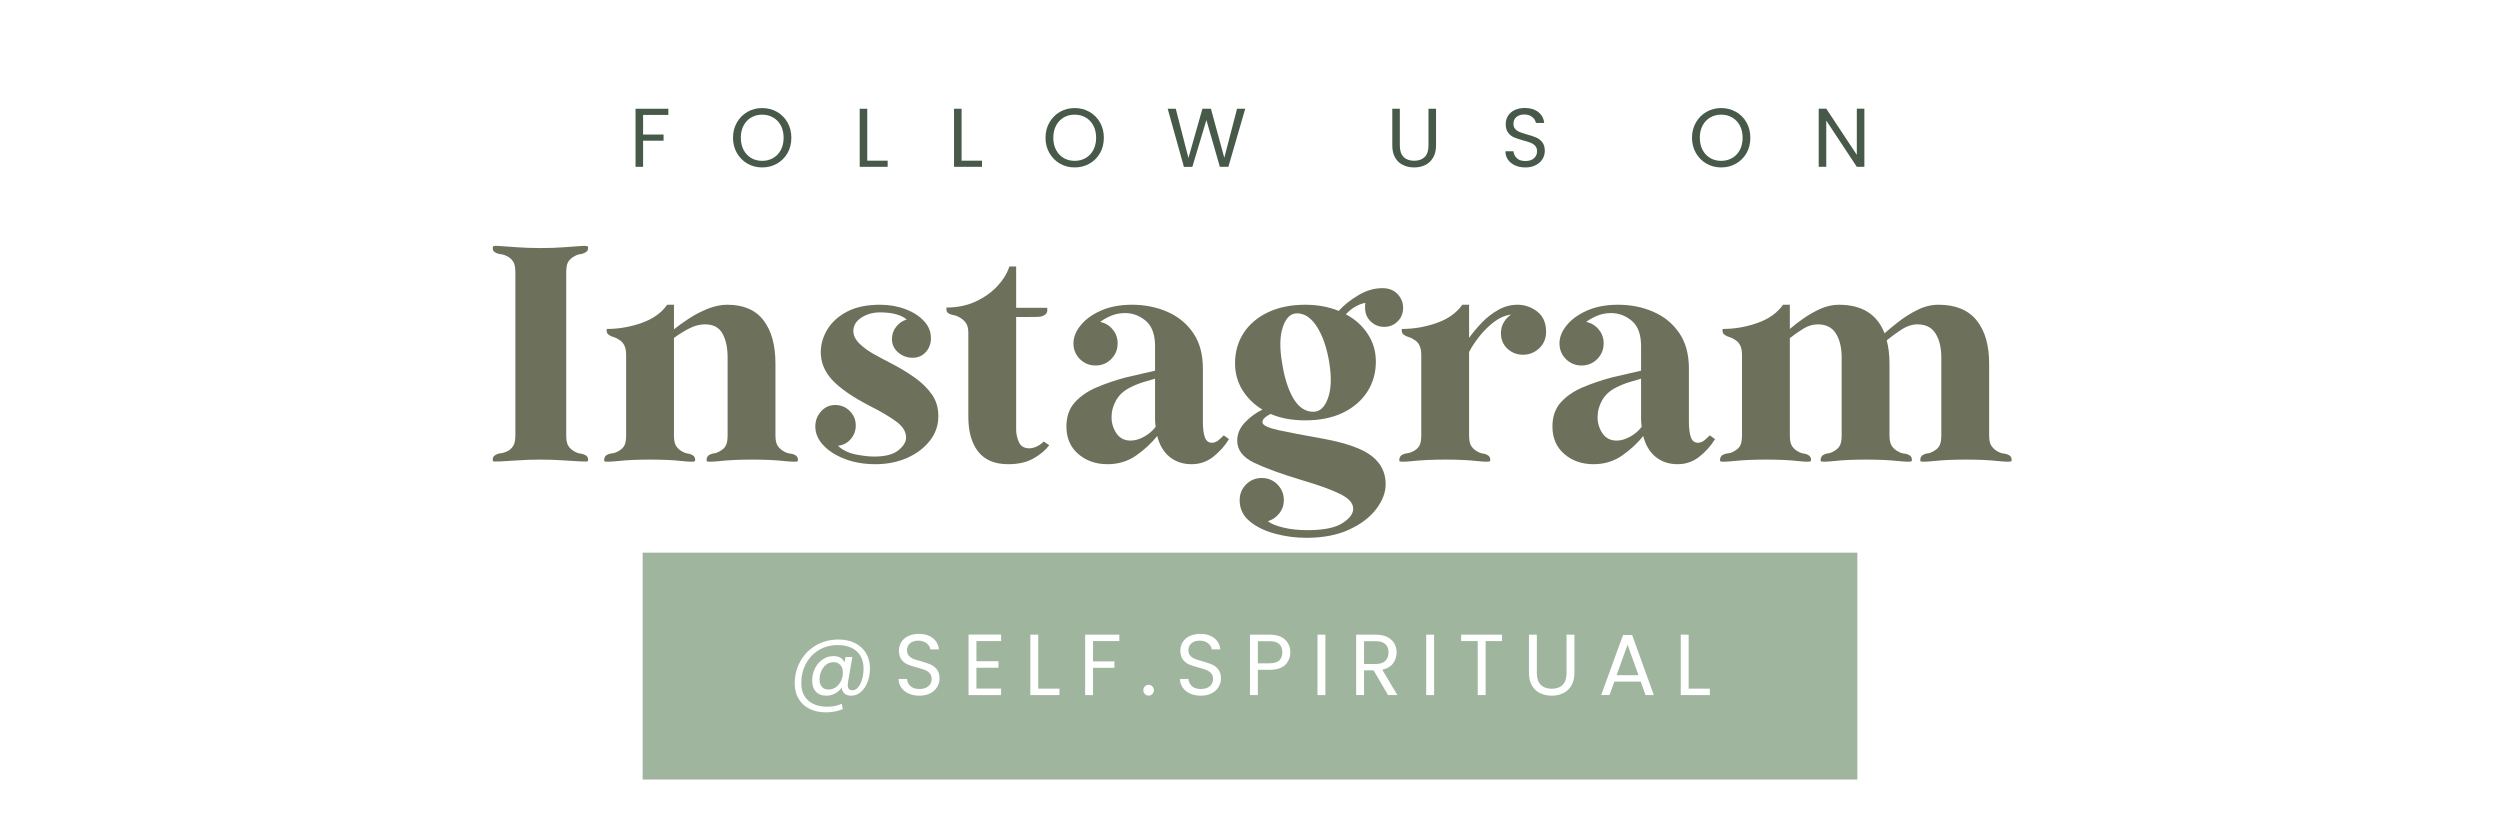 <svg version="1.0" preserveAspectRatio="xMidYMid meet" height="200" viewBox="0 0 450 150" zoomAndPan="magnify" width="600" xmlns:xlink="http://www.w3.org/1999/xlink" xmlns="http://www.w3.org/2000/svg"><defs><g></g><clipPath id="c6c0cfd78e"><path clip-rule="nonzero" d="M 115.676 99.48 L 334.324 99.48 L 334.324 140.316 L 115.676 140.316 Z M 115.676 99.48"></path></clipPath></defs><rect fill-opacity="1" height="180" y="-15" fill="#ffffff" width="540" x="-45"></rect><rect fill-opacity="1" height="180" y="-15" fill="#ffffff" width="540" x="-45"></rect><g clip-path="url(#c6c0cfd78e)"><path fill-rule="nonzero" fill-opacity="1" d="M 115.676 99.48 L 334.371 99.48 L 334.371 140.316 L 115.676 140.316 Z M 115.676 99.48" fill="#9fb59e"></path></g><g fill-opacity="1" fill="#ffffff"><g transform="translate(141.923, 125.114)"><g><path d="M 9 -10 C 10.156 -10 11.16 -9.781 12.016 -9.344 C 12.867 -8.906 13.523 -8.297 13.984 -7.516 C 14.441 -6.734 14.672 -5.828 14.672 -4.797 C 14.672 -3.973 14.535 -3.18 14.266 -2.422 C 13.992 -1.672 13.598 -1.062 13.078 -0.594 C 12.566 -0.125 11.969 0.109 11.281 0.109 C 10.758 0.109 10.359 -0.02 10.078 -0.281 C 9.797 -0.539 9.633 -0.895 9.594 -1.344 C 9.27 -0.895 8.863 -0.539 8.375 -0.281 C 7.883 -0.02 7.363 0.109 6.812 0.109 C 6.02 0.109 5.395 -0.129 4.938 -0.609 C 4.488 -1.098 4.266 -1.754 4.266 -2.578 C 4.266 -3.359 4.426 -4.086 4.75 -4.766 C 5.082 -5.441 5.539 -5.984 6.125 -6.391 C 6.707 -6.805 7.363 -7.016 8.094 -7.016 C 9.082 -7.016 9.75 -6.641 10.094 -5.891 L 10.266 -6.859 L 11.5 -6.859 L 10.719 -2.344 C 10.688 -2.145 10.672 -1.961 10.672 -1.797 C 10.672 -1.172 10.945 -0.859 11.5 -0.859 C 11.914 -0.859 12.273 -1.055 12.578 -1.453 C 12.891 -1.848 13.125 -2.344 13.281 -2.938 C 13.438 -3.539 13.516 -4.133 13.516 -4.719 C 13.516 -6.082 13.102 -7.133 12.281 -7.875 C 11.469 -8.625 10.316 -9 8.828 -9 C 7.598 -9 6.484 -8.703 5.484 -8.109 C 4.492 -7.516 3.719 -6.695 3.156 -5.656 C 2.594 -4.613 2.312 -3.461 2.312 -2.203 C 2.301 -0.828 2.711 0.227 3.547 0.969 C 4.379 1.719 5.535 2.094 7.016 2.094 C 7.984 2.094 8.844 1.914 9.594 1.562 L 9.781 2.531 C 8.852 2.914 7.836 3.109 6.734 3.109 C 5.617 3.109 4.633 2.895 3.781 2.469 C 2.938 2.051 2.281 1.445 1.812 0.656 C 1.352 -0.125 1.125 -1.035 1.125 -2.078 C 1.125 -3.547 1.461 -4.883 2.141 -6.094 C 2.816 -7.301 3.754 -8.254 4.953 -8.953 C 6.16 -9.648 7.508 -10 9 -10 Z M 7.234 -1 C 7.691 -1 8.117 -1.133 8.516 -1.406 C 8.91 -1.688 9.223 -2.062 9.453 -2.531 C 9.68 -3.008 9.797 -3.531 9.797 -4.094 C 9.797 -4.633 9.645 -5.07 9.344 -5.406 C 9.051 -5.75 8.633 -5.922 8.094 -5.922 C 7.602 -5.922 7.164 -5.77 6.781 -5.469 C 6.406 -5.176 6.113 -4.785 5.906 -4.297 C 5.695 -3.816 5.594 -3.316 5.594 -2.797 C 5.594 -2.242 5.734 -1.805 6.016 -1.484 C 6.297 -1.16 6.703 -1 7.234 -1 Z M 7.234 -1"></path></g></g></g><g fill-opacity="1" fill="#ffffff"><g transform="translate(160.852, 125.114)"><g><path d="M 4.656 0.109 C 3.938 0.109 3.289 -0.016 2.719 -0.266 C 2.156 -0.523 1.711 -0.879 1.391 -1.328 C 1.066 -1.785 0.898 -2.312 0.891 -2.906 L 2.406 -2.906 C 2.457 -2.395 2.664 -1.961 3.031 -1.609 C 3.406 -1.266 3.945 -1.094 4.656 -1.094 C 5.332 -1.094 5.863 -1.258 6.25 -1.594 C 6.645 -1.938 6.844 -2.375 6.844 -2.906 C 6.844 -3.32 6.727 -3.66 6.5 -3.922 C 6.27 -4.18 5.984 -4.379 5.641 -4.516 C 5.297 -4.648 4.832 -4.797 4.25 -4.953 C 3.531 -5.141 2.953 -5.328 2.516 -5.516 C 2.086 -5.703 1.719 -5.992 1.406 -6.391 C 1.102 -6.797 0.953 -7.332 0.953 -8 C 0.953 -8.594 1.102 -9.117 1.406 -9.578 C 1.707 -10.035 2.129 -10.391 2.672 -10.641 C 3.223 -10.891 3.852 -11.016 4.562 -11.016 C 5.582 -11.016 6.414 -10.758 7.062 -10.25 C 7.707 -9.738 8.07 -9.062 8.156 -8.219 L 6.609 -8.219 C 6.555 -8.633 6.336 -9 5.953 -9.312 C 5.566 -9.633 5.055 -9.797 4.422 -9.797 C 3.828 -9.797 3.344 -9.641 2.969 -9.328 C 2.594 -9.023 2.406 -8.598 2.406 -8.047 C 2.406 -7.66 2.516 -7.344 2.734 -7.094 C 2.961 -6.844 3.238 -6.648 3.562 -6.516 C 3.895 -6.391 4.359 -6.242 4.953 -6.078 C 5.672 -5.879 6.25 -5.68 6.688 -5.484 C 7.125 -5.297 7.492 -5 7.797 -4.594 C 8.109 -4.195 8.266 -3.656 8.266 -2.969 C 8.266 -2.438 8.125 -1.938 7.844 -1.469 C 7.57 -1 7.16 -0.617 6.609 -0.328 C 6.055 -0.035 5.406 0.109 4.656 0.109 Z M 4.656 0.109"></path></g></g></g><g fill-opacity="1" fill="#ffffff"><g transform="translate(173.134, 125.114)"><g><path d="M 2.625 -9.719 L 2.625 -6.094 L 6.594 -6.094 L 6.594 -4.922 L 2.625 -4.922 L 2.625 -1.172 L 7.062 -1.172 L 7.062 0 L 1.203 0 L 1.203 -10.891 L 7.062 -10.891 L 7.062 -9.719 Z M 2.625 -9.719"></path></g></g></g><g fill-opacity="1" fill="#ffffff"><g transform="translate(184.26, 125.114)"><g><path d="M 2.625 -1.156 L 6.438 -1.156 L 6.438 0 L 1.203 0 L 1.203 -10.875 L 2.625 -10.875 Z M 2.625 -1.156"></path></g></g></g><g fill-opacity="1" fill="#ffffff"><g transform="translate(194.123, 125.114)"><g><path d="M 7.359 -10.875 L 7.359 -9.719 L 2.625 -9.719 L 2.625 -6.062 L 6.469 -6.062 L 6.469 -4.906 L 2.625 -4.906 L 2.625 0 L 1.203 0 L 1.203 -10.875 Z M 7.359 -10.875"></path></g></g></g><g fill-opacity="1" fill="#ffffff"><g transform="translate(205.109, 125.114)"><g><path d="M 1.656 0.094 C 1.383 0.094 1.156 0 0.969 -0.188 C 0.781 -0.375 0.688 -0.602 0.688 -0.875 C 0.688 -1.145 0.781 -1.375 0.969 -1.562 C 1.156 -1.75 1.383 -1.844 1.656 -1.844 C 1.914 -1.844 2.133 -1.75 2.312 -1.562 C 2.5 -1.375 2.594 -1.145 2.594 -0.875 C 2.594 -0.602 2.5 -0.375 2.312 -0.188 C 2.133 0 1.914 0.094 1.656 0.094 Z M 1.656 0.094"></path></g></g></g><g fill-opacity="1" fill="#ffffff"><g transform="translate(211.508, 125.114)"><g><path d="M 4.656 0.109 C 3.938 0.109 3.289 -0.016 2.719 -0.266 C 2.156 -0.523 1.711 -0.879 1.391 -1.328 C 1.066 -1.785 0.898 -2.312 0.891 -2.906 L 2.406 -2.906 C 2.457 -2.395 2.664 -1.961 3.031 -1.609 C 3.406 -1.266 3.945 -1.094 4.656 -1.094 C 5.332 -1.094 5.863 -1.258 6.25 -1.594 C 6.645 -1.938 6.844 -2.375 6.844 -2.906 C 6.844 -3.32 6.727 -3.66 6.5 -3.922 C 6.27 -4.18 5.984 -4.379 5.641 -4.516 C 5.297 -4.648 4.832 -4.797 4.25 -4.953 C 3.531 -5.141 2.953 -5.328 2.516 -5.516 C 2.086 -5.703 1.719 -5.992 1.406 -6.391 C 1.102 -6.797 0.953 -7.332 0.953 -8 C 0.953 -8.594 1.102 -9.117 1.406 -9.578 C 1.707 -10.035 2.129 -10.391 2.672 -10.641 C 3.223 -10.891 3.852 -11.016 4.562 -11.016 C 5.582 -11.016 6.414 -10.758 7.062 -10.25 C 7.707 -9.738 8.07 -9.062 8.156 -8.219 L 6.609 -8.219 C 6.555 -8.633 6.336 -9 5.953 -9.312 C 5.566 -9.633 5.055 -9.797 4.422 -9.797 C 3.828 -9.797 3.344 -9.641 2.969 -9.328 C 2.594 -9.023 2.406 -8.598 2.406 -8.047 C 2.406 -7.66 2.516 -7.344 2.734 -7.094 C 2.961 -6.844 3.238 -6.648 3.562 -6.516 C 3.895 -6.391 4.359 -6.242 4.953 -6.078 C 5.672 -5.879 6.25 -5.68 6.688 -5.484 C 7.125 -5.297 7.492 -5 7.797 -4.594 C 8.109 -4.195 8.266 -3.656 8.266 -2.969 C 8.266 -2.438 8.125 -1.938 7.844 -1.469 C 7.57 -1 7.16 -0.617 6.609 -0.328 C 6.055 -0.035 5.406 0.109 4.656 0.109 Z M 4.656 0.109"></path></g></g></g><g fill-opacity="1" fill="#ffffff"><g transform="translate(223.789, 125.114)"><g><path d="M 8.469 -7.703 C 8.469 -6.797 8.16 -6.039 7.547 -5.438 C 6.93 -4.844 5.988 -4.547 4.719 -4.547 L 2.625 -4.547 L 2.625 0 L 1.203 0 L 1.203 -10.875 L 4.719 -10.875 C 5.945 -10.875 6.879 -10.578 7.516 -9.984 C 8.148 -9.391 8.469 -8.629 8.469 -7.703 Z M 4.719 -5.719 C 5.508 -5.719 6.094 -5.891 6.469 -6.234 C 6.844 -6.578 7.031 -7.066 7.031 -7.703 C 7.031 -9.035 6.258 -9.703 4.719 -9.703 L 2.625 -9.703 L 2.625 -5.719 Z M 4.719 -5.719"></path></g></g></g><g fill-opacity="1" fill="#ffffff"><g transform="translate(235.946, 125.114)"><g><path d="M 2.625 -10.875 L 2.625 0 L 1.203 0 L 1.203 -10.875 Z M 2.625 -10.875"></path></g></g></g><g fill-opacity="1" fill="#ffffff"><g transform="translate(242.906, 125.114)"><g><path d="M 6.938 0 L 4.344 -4.453 L 2.625 -4.453 L 2.625 0 L 1.203 0 L 1.203 -10.875 L 4.719 -10.875 C 5.539 -10.875 6.234 -10.734 6.797 -10.453 C 7.367 -10.172 7.789 -9.789 8.062 -9.312 C 8.344 -8.832 8.484 -8.289 8.484 -7.688 C 8.484 -6.938 8.27 -6.273 7.844 -5.703 C 7.414 -5.129 6.77 -4.75 5.906 -4.562 L 8.625 0 Z M 2.625 -5.594 L 4.719 -5.594 C 5.488 -5.594 6.066 -5.781 6.453 -6.156 C 6.836 -6.539 7.031 -7.051 7.031 -7.688 C 7.031 -8.32 6.836 -8.816 6.453 -9.172 C 6.078 -9.523 5.5 -9.703 4.719 -9.703 L 2.625 -9.703 Z M 2.625 -5.594"></path></g></g></g><g fill-opacity="1" fill="#ffffff"><g transform="translate(255.515, 125.114)"><g><path d="M 2.625 -10.875 L 2.625 0 L 1.203 0 L 1.203 -10.875 Z M 2.625 -10.875"></path></g></g></g><g fill-opacity="1" fill="#ffffff"><g transform="translate(262.475, 125.114)"><g><path d="M 7.891 -10.875 L 7.891 -9.719 L 4.938 -9.719 L 4.938 0 L 3.516 0 L 3.516 -9.719 L 0.531 -9.719 L 0.531 -10.875 Z M 7.891 -10.875"></path></g></g></g><g fill-opacity="1" fill="#ffffff"><g transform="translate(274.039, 125.114)"><g><path d="M 2.594 -10.875 L 2.594 -4 C 2.594 -3.031 2.828 -2.312 3.297 -1.844 C 3.773 -1.375 4.438 -1.141 5.281 -1.141 C 6.113 -1.141 6.766 -1.375 7.234 -1.844 C 7.703 -2.312 7.938 -3.031 7.938 -4 L 7.938 -10.875 L 9.359 -10.875 L 9.359 -4.016 C 9.359 -3.109 9.176 -2.344 8.812 -1.719 C 8.445 -1.102 7.957 -0.645 7.344 -0.344 C 6.727 -0.039 6.035 0.109 5.266 0.109 C 4.492 0.109 3.797 -0.039 3.172 -0.344 C 2.555 -0.645 2.066 -1.102 1.703 -1.719 C 1.348 -2.344 1.172 -3.109 1.172 -4.016 L 1.172 -10.875 Z M 2.594 -10.875"></path></g></g></g><g fill-opacity="1" fill="#ffffff"><g transform="translate(287.693, 125.114)"><g><path d="M 7.641 -2.422 L 2.891 -2.422 L 2.016 0 L 0.516 0 L 4.453 -10.812 L 6.094 -10.812 L 10 0 L 8.5 0 Z M 7.234 -3.578 L 5.266 -9.062 L 3.297 -3.578 Z M 7.234 -3.578"></path></g></g></g><g fill-opacity="1" fill="#ffffff"><g transform="translate(301.332, 125.114)"><g><path d="M 2.625 -1.156 L 6.438 -1.156 L 6.438 0 L 1.203 0 L 1.203 -10.875 L 2.625 -10.875 Z M 2.625 -1.156"></path></g></g></g><g fill-opacity="1" fill="#475948"><g transform="translate(113.241, 30.029)"><g><path d="M 7.062 -10.453 L 7.062 -9.344 L 2.516 -9.344 L 2.516 -5.812 L 6.203 -5.812 L 6.203 -4.703 L 2.516 -4.703 L 2.516 0 L 1.156 0 L 1.156 -10.453 Z M 7.062 -10.453"></path></g></g></g><g fill-opacity="1" fill="#475948"><g transform="translate(131.301, 30.029)"><g><path d="M 5.891 0.109 C 4.922 0.109 4.035 -0.117 3.234 -0.578 C 2.441 -1.035 1.812 -1.672 1.344 -2.484 C 0.875 -3.297 0.641 -4.211 0.641 -5.234 C 0.641 -6.254 0.875 -7.172 1.344 -7.984 C 1.812 -8.797 2.441 -9.43 3.234 -9.891 C 4.035 -10.348 4.922 -10.578 5.891 -10.578 C 6.867 -10.578 7.758 -10.348 8.562 -9.891 C 9.363 -9.43 9.992 -8.797 10.453 -7.984 C 10.91 -7.18 11.141 -6.266 11.141 -5.234 C 11.141 -4.203 10.91 -3.281 10.453 -2.469 C 9.992 -1.664 9.363 -1.035 8.562 -0.578 C 7.758 -0.117 6.867 0.109 5.891 0.109 Z M 5.891 -1.078 C 6.617 -1.078 7.273 -1.242 7.859 -1.578 C 8.453 -1.922 8.914 -2.406 9.25 -3.031 C 9.582 -3.664 9.75 -4.398 9.75 -5.234 C 9.75 -6.078 9.582 -6.812 9.25 -7.438 C 8.914 -8.062 8.457 -8.539 7.875 -8.875 C 7.289 -9.219 6.629 -9.391 5.891 -9.391 C 5.148 -9.391 4.488 -9.219 3.906 -8.875 C 3.332 -8.539 2.879 -8.062 2.547 -7.438 C 2.211 -6.812 2.047 -6.078 2.047 -5.234 C 2.047 -4.398 2.211 -3.664 2.547 -3.031 C 2.879 -2.406 3.336 -1.922 3.922 -1.578 C 4.504 -1.242 5.16 -1.078 5.891 -1.078 Z M 5.891 -1.078"></path></g></g></g><g fill-opacity="1" fill="#475948"><g transform="translate(153.591, 30.029)"><g><path d="M 2.516 -1.109 L 6.188 -1.109 L 6.188 0 L 1.156 0 L 1.156 -10.453 L 2.516 -10.453 Z M 2.516 -1.109"></path></g></g></g><g fill-opacity="1" fill="#475948"><g transform="translate(170.571, 30.029)"><g><path d="M 2.516 -1.109 L 6.188 -1.109 L 6.188 0 L 1.156 0 L 1.156 -10.453 L 2.516 -10.453 Z M 2.516 -1.109"></path></g></g></g><g fill-opacity="1" fill="#475948"><g transform="translate(187.551, 30.029)"><g><path d="M 5.891 0.109 C 4.922 0.109 4.035 -0.117 3.234 -0.578 C 2.441 -1.035 1.812 -1.672 1.344 -2.484 C 0.875 -3.297 0.641 -4.211 0.641 -5.234 C 0.641 -6.254 0.875 -7.172 1.344 -7.984 C 1.812 -8.797 2.441 -9.43 3.234 -9.891 C 4.035 -10.348 4.922 -10.578 5.891 -10.578 C 6.867 -10.578 7.758 -10.348 8.562 -9.891 C 9.363 -9.43 9.992 -8.797 10.453 -7.984 C 10.91 -7.18 11.141 -6.266 11.141 -5.234 C 11.141 -4.203 10.91 -3.281 10.453 -2.469 C 9.992 -1.664 9.363 -1.035 8.562 -0.578 C 7.758 -0.117 6.867 0.109 5.891 0.109 Z M 5.891 -1.078 C 6.617 -1.078 7.273 -1.242 7.859 -1.578 C 8.453 -1.922 8.914 -2.406 9.25 -3.031 C 9.582 -3.664 9.75 -4.398 9.75 -5.234 C 9.75 -6.078 9.582 -6.812 9.25 -7.438 C 8.914 -8.062 8.457 -8.539 7.875 -8.875 C 7.289 -9.219 6.629 -9.391 5.891 -9.391 C 5.148 -9.391 4.488 -9.219 3.906 -8.875 C 3.332 -8.539 2.879 -8.062 2.547 -7.438 C 2.211 -6.812 2.047 -6.078 2.047 -5.234 C 2.047 -4.398 2.211 -3.664 2.547 -3.031 C 2.879 -2.406 3.336 -1.922 3.922 -1.578 C 4.504 -1.242 5.16 -1.078 5.891 -1.078 Z M 5.891 -1.078"></path></g></g></g><g fill-opacity="1" fill="#475948"><g transform="translate(209.841, 30.029)"><g><path d="M 14.297 -10.453 L 11.266 0 L 9.734 0 L 7.312 -8.422 L 4.781 0 L 3.266 0.016 L 0.344 -10.453 L 1.797 -10.453 L 4.078 -1.594 L 6.594 -10.453 L 8.125 -10.453 L 10.531 -1.625 L 12.828 -10.453 Z M 14.297 -10.453"></path></g></g></g><g fill-opacity="1" fill="#475948"><g transform="translate(234.981, 30.029)"><g></g></g></g><g fill-opacity="1" fill="#475948"><g transform="translate(249.486, 30.029)"><g><path d="M 2.484 -10.453 L 2.484 -3.844 C 2.484 -2.906 2.711 -2.211 3.172 -1.766 C 3.629 -1.316 4.258 -1.094 5.062 -1.094 C 5.863 -1.094 6.492 -1.316 6.953 -1.766 C 7.41 -2.211 7.641 -2.906 7.641 -3.844 L 7.641 -10.453 L 9 -10.453 L 9 -3.859 C 9 -2.984 8.82 -2.25 8.469 -1.656 C 8.125 -1.062 7.656 -0.617 7.062 -0.328 C 6.469 -0.035 5.801 0.109 5.062 0.109 C 4.312 0.109 3.641 -0.035 3.047 -0.328 C 2.453 -0.617 1.984 -1.062 1.641 -1.656 C 1.297 -2.25 1.125 -2.984 1.125 -3.859 L 1.125 -10.453 Z M 2.484 -10.453"></path></g></g></g><g fill-opacity="1" fill="#475948"><g transform="translate(270.111, 30.029)"><g><path d="M 4.469 0.109 C 3.781 0.109 3.16 -0.008 2.609 -0.25 C 2.066 -0.5 1.641 -0.844 1.328 -1.281 C 1.023 -1.719 0.867 -2.223 0.859 -2.797 L 2.312 -2.797 C 2.363 -2.305 2.566 -1.891 2.922 -1.547 C 3.273 -1.211 3.789 -1.047 4.469 -1.047 C 5.113 -1.047 5.625 -1.207 6 -1.531 C 6.375 -1.863 6.562 -2.285 6.562 -2.797 C 6.562 -3.191 6.453 -3.516 6.234 -3.766 C 6.016 -4.016 5.738 -4.203 5.406 -4.328 C 5.082 -4.461 4.641 -4.602 4.078 -4.75 C 3.391 -4.938 2.836 -5.117 2.422 -5.297 C 2.004 -5.473 1.648 -5.754 1.359 -6.141 C 1.066 -6.523 0.922 -7.039 0.922 -7.688 C 0.922 -8.258 1.062 -8.766 1.344 -9.203 C 1.633 -9.648 2.039 -9.992 2.562 -10.234 C 3.094 -10.473 3.695 -10.594 4.375 -10.594 C 5.352 -10.594 6.156 -10.348 6.781 -9.859 C 7.406 -9.367 7.758 -8.719 7.844 -7.906 L 6.344 -7.906 C 6.289 -8.301 6.078 -8.648 5.703 -8.953 C 5.336 -9.266 4.852 -9.422 4.25 -9.422 C 3.676 -9.422 3.207 -9.27 2.844 -8.969 C 2.488 -8.676 2.312 -8.266 2.312 -7.734 C 2.312 -7.359 2.414 -7.051 2.625 -6.812 C 2.844 -6.57 3.109 -6.391 3.422 -6.266 C 3.742 -6.141 4.188 -5.992 4.75 -5.828 C 5.445 -5.641 6.004 -5.453 6.422 -5.266 C 6.836 -5.086 7.195 -4.805 7.5 -4.422 C 7.801 -4.035 7.953 -3.508 7.953 -2.844 C 7.953 -2.332 7.816 -1.852 7.547 -1.406 C 7.273 -0.957 6.875 -0.594 6.344 -0.312 C 5.812 -0.031 5.188 0.109 4.469 0.109 Z M 4.469 0.109"></path></g></g></g><g fill-opacity="1" fill="#475948"><g transform="translate(289.416, 30.029)"><g></g></g></g><g fill-opacity="1" fill="#475948"><g transform="translate(303.921, 30.029)"><g><path d="M 5.891 0.109 C 4.922 0.109 4.035 -0.117 3.234 -0.578 C 2.441 -1.035 1.812 -1.672 1.344 -2.484 C 0.875 -3.297 0.641 -4.211 0.641 -5.234 C 0.641 -6.254 0.875 -7.172 1.344 -7.984 C 1.812 -8.797 2.441 -9.43 3.234 -9.891 C 4.035 -10.348 4.922 -10.578 5.891 -10.578 C 6.867 -10.578 7.758 -10.348 8.562 -9.891 C 9.363 -9.43 9.992 -8.797 10.453 -7.984 C 10.91 -7.18 11.141 -6.266 11.141 -5.234 C 11.141 -4.203 10.91 -3.281 10.453 -2.469 C 9.992 -1.664 9.363 -1.035 8.562 -0.578 C 7.758 -0.117 6.867 0.109 5.891 0.109 Z M 5.891 -1.078 C 6.617 -1.078 7.273 -1.242 7.859 -1.578 C 8.453 -1.922 8.914 -2.406 9.25 -3.031 C 9.582 -3.664 9.75 -4.398 9.75 -5.234 C 9.75 -6.078 9.582 -6.812 9.25 -7.438 C 8.914 -8.062 8.457 -8.539 7.875 -8.875 C 7.289 -9.219 6.629 -9.391 5.891 -9.391 C 5.148 -9.391 4.488 -9.219 3.906 -8.875 C 3.332 -8.539 2.879 -8.062 2.547 -7.438 C 2.211 -6.812 2.047 -6.078 2.047 -5.234 C 2.047 -4.398 2.211 -3.664 2.547 -3.031 C 2.879 -2.406 3.336 -1.922 3.922 -1.578 C 4.504 -1.242 5.16 -1.078 5.891 -1.078 Z M 5.891 -1.078"></path></g></g></g><g fill-opacity="1" fill="#475948"><g transform="translate(326.211, 30.029)"><g><path d="M 9.375 0 L 8.016 0 L 2.516 -8.328 L 2.516 0 L 1.156 0 L 1.156 -10.469 L 2.516 -10.469 L 8.016 -2.156 L 8.016 -10.469 L 9.375 -10.469 Z M 9.375 0"></path></g></g></g><g fill-opacity="1" fill="#6d705a"><g transform="translate(87.031, 83.009)"><g><path d="M 5.734 -33.953 C 5.734 -34.797 5.629 -35.398 5.422 -35.766 C 5.223 -36.141 4.941 -36.453 4.578 -36.703 C 4.023 -37.035 3.535 -37.219 3.109 -37.25 C 2.691 -37.289 2.316 -37.426 1.984 -37.656 C 1.797 -37.801 1.691 -37.984 1.672 -38.203 C 1.66 -38.422 1.672 -38.566 1.703 -38.641 C 1.773 -38.754 2.207 -38.781 3 -38.719 C 3.789 -38.664 4.828 -38.594 6.109 -38.5 C 7.398 -38.406 8.785 -38.359 10.266 -38.359 C 11.773 -38.359 13.156 -38.406 14.406 -38.5 C 15.656 -38.594 16.676 -38.664 17.469 -38.719 C 18.258 -38.781 18.691 -38.754 18.766 -38.641 C 18.836 -38.566 18.852 -38.422 18.812 -38.203 C 18.781 -37.984 18.672 -37.801 18.484 -37.656 C 18.117 -37.426 17.75 -37.289 17.375 -37.25 C 17.008 -37.219 16.57 -37.035 16.062 -36.703 C 15.688 -36.453 15.395 -36.141 15.188 -35.766 C 14.988 -35.398 14.891 -34.797 14.891 -33.953 L 14.891 -4.688 C 14.891 -3.883 14.988 -3.285 15.188 -2.891 C 15.395 -2.504 15.688 -2.188 16.062 -1.938 C 16.57 -1.602 17.008 -1.414 17.375 -1.375 C 17.75 -1.344 18.117 -1.219 18.484 -1 C 18.672 -0.844 18.781 -0.656 18.812 -0.438 C 18.852 -0.219 18.836 -0.07 18.766 0 C 18.691 0.07 18.258 0.086 17.469 0.047 C 16.676 0.016 15.656 -0.047 14.406 -0.141 C 13.156 -0.234 11.773 -0.281 10.266 -0.281 C 8.785 -0.281 7.398 -0.234 6.109 -0.141 C 4.828 -0.047 3.789 0.016 3 0.047 C 2.207 0.086 1.773 0.07 1.703 0 C 1.672 -0.07 1.66 -0.219 1.672 -0.438 C 1.691 -0.656 1.797 -0.844 1.984 -1 C 2.316 -1.25 2.691 -1.391 3.109 -1.422 C 3.535 -1.461 4.023 -1.633 4.578 -1.938 C 4.941 -2.188 5.223 -2.504 5.422 -2.891 C 5.629 -3.285 5.734 -3.883 5.734 -4.688 Z M 5.734 -33.953"></path></g></g></g><g fill-opacity="1" fill="#6d705a"><g transform="translate(107.564, 83.009)"><g><path d="M 32.016 -4.688 C 32.016 -3.883 32.125 -3.285 32.344 -2.891 C 32.57 -2.504 32.867 -2.188 33.234 -1.938 C 33.742 -1.602 34.203 -1.414 34.609 -1.375 C 35.016 -1.344 35.383 -1.219 35.719 -1 C 35.906 -0.844 36.016 -0.656 36.047 -0.438 C 36.086 -0.219 36.07 -0.07 36 0 C 35.883 0.145 35.051 0.133 33.5 -0.031 C 31.957 -0.195 30.066 -0.281 27.828 -0.281 C 25.578 -0.281 23.676 -0.195 22.125 -0.031 C 20.582 0.133 19.758 0.145 19.656 0 C 19.613 -0.07 19.609 -0.219 19.641 -0.438 C 19.68 -0.656 19.773 -0.844 19.922 -1 C 20.297 -1.25 20.645 -1.383 20.969 -1.406 C 21.301 -1.426 21.727 -1.602 22.25 -1.938 C 22.656 -2.188 22.945 -2.504 23.125 -2.891 C 23.312 -3.285 23.406 -3.883 23.406 -4.688 L 23.406 -18.656 C 23.406 -20.426 23.098 -21.863 22.484 -22.969 C 21.879 -24.07 20.828 -24.625 19.328 -24.625 C 18.398 -24.625 17.477 -24.391 16.562 -23.922 C 15.645 -23.461 14.707 -22.883 13.75 -22.188 L 13.75 -4.688 C 13.75 -3.883 13.848 -3.285 14.047 -2.891 C 14.254 -2.504 14.539 -2.188 14.906 -1.938 C 15.414 -1.602 15.848 -1.414 16.203 -1.375 C 16.555 -1.344 16.895 -1.219 17.219 -1 C 17.406 -0.844 17.516 -0.656 17.547 -0.438 C 17.586 -0.219 17.57 -0.07 17.5 0 C 17.383 0.145 16.582 0.133 15.094 -0.031 C 13.602 -0.195 11.738 -0.281 9.5 -0.281 C 7.25 -0.281 5.332 -0.195 3.75 -0.031 C 2.164 0.133 1.32 0.145 1.219 0 C 1.176 -0.07 1.172 -0.219 1.203 -0.438 C 1.242 -0.656 1.336 -0.844 1.484 -1 C 1.859 -1.25 2.238 -1.383 2.625 -1.406 C 3.008 -1.426 3.457 -1.602 3.969 -1.938 C 4.375 -2.188 4.672 -2.504 4.859 -2.891 C 5.047 -3.285 5.141 -3.883 5.141 -4.688 L 5.141 -19.047 C 5.141 -19.816 5.035 -20.406 4.828 -20.812 C 4.629 -21.219 4.363 -21.531 4.031 -21.75 C 3.625 -22.039 3.242 -22.234 2.891 -22.328 C 2.547 -22.422 2.227 -22.578 1.938 -22.797 C 1.789 -22.91 1.695 -23.066 1.656 -23.266 C 1.613 -23.473 1.613 -23.648 1.656 -23.797 C 3.789 -23.797 5.879 -24.156 7.922 -24.875 C 9.961 -25.594 11.5 -26.688 12.531 -28.156 L 13.75 -28.156 L 13.75 -23.734 C 14.52 -24.359 15.426 -25.008 16.469 -25.688 C 17.52 -26.375 18.645 -26.957 19.844 -27.438 C 21.039 -27.914 22.207 -28.156 23.344 -28.156 C 26.258 -28.156 28.43 -27.223 29.859 -25.359 C 31.297 -23.504 32.016 -20.898 32.016 -17.547 Z M 32.016 -4.688"></path></g></g></g><g fill-opacity="1" fill="#6d705a"><g transform="translate(144.49, 83.009)"><g><path d="M 23.078 -22.141 C 23.078 -21.141 22.766 -20.301 22.141 -19.625 C 21.516 -18.945 20.723 -18.609 19.766 -18.609 C 18.805 -18.609 17.945 -18.926 17.188 -19.562 C 16.438 -20.207 16.062 -21.008 16.062 -21.969 C 16.062 -22.812 16.316 -23.555 16.828 -24.203 C 17.348 -24.848 17.977 -25.281 18.719 -25.5 C 17.688 -26.352 16.082 -26.781 13.906 -26.781 C 12.656 -26.781 11.551 -26.473 10.594 -25.859 C 9.633 -25.254 9.141 -24.457 9.109 -23.469 C 9.109 -22.688 9.445 -21.945 10.125 -21.25 C 10.812 -20.551 11.676 -19.906 12.719 -19.312 C 13.77 -18.727 14.832 -18.16 15.906 -17.609 C 17.477 -16.797 18.898 -15.938 20.172 -15.031 C 21.441 -14.133 22.461 -13.133 23.234 -12.031 C 24.016 -10.926 24.406 -9.641 24.406 -8.172 C 24.438 -6.547 23.945 -5.07 22.938 -3.75 C 21.926 -2.426 20.562 -1.379 18.844 -0.609 C 17.133 0.16 15.211 0.547 13.078 0.547 C 11.055 0.547 9.227 0.234 7.594 -0.391 C 5.957 -1.016 4.66 -1.844 3.703 -2.875 C 2.742 -3.906 2.266 -5.023 2.266 -6.234 C 2.266 -7.266 2.602 -8.164 3.281 -8.938 C 3.969 -9.719 4.82 -10.109 5.844 -10.109 C 6.875 -10.109 7.75 -9.75 8.469 -9.031 C 9.188 -8.312 9.547 -7.438 9.547 -6.406 C 9.547 -5.488 9.242 -4.676 8.641 -3.969 C 8.035 -3.27 7.27 -2.867 6.344 -2.766 C 7.195 -1.984 8.266 -1.461 9.547 -1.203 C 10.836 -0.953 11.941 -0.828 12.859 -0.828 C 14.848 -0.828 16.301 -1.203 17.219 -1.953 C 18.145 -2.711 18.609 -3.477 18.609 -4.25 C 18.609 -5.312 18 -6.285 16.781 -7.172 C 15.562 -8.055 14.035 -8.957 12.203 -9.875 C 9.109 -11.457 6.832 -13.016 5.375 -14.547 C 3.926 -16.078 3.219 -17.816 3.25 -19.766 C 3.289 -21.203 3.707 -22.551 4.5 -23.812 C 5.289 -25.082 6.469 -26.125 8.031 -26.938 C 9.594 -27.75 11.551 -28.156 13.906 -28.156 C 15.562 -28.156 17.078 -27.895 18.453 -27.375 C 19.836 -26.863 20.953 -26.156 21.797 -25.25 C 22.648 -24.352 23.078 -23.316 23.078 -22.141 Z M 23.078 -22.141"></path></g></g></g><g fill-opacity="1" fill="#6d705a"><g transform="translate(170.597, 83.009)"><g><path d="M 3.703 -23.078 C 3.703 -23.805 3.582 -24.363 3.344 -24.75 C 3.102 -25.145 2.781 -25.469 2.375 -25.719 C 1.938 -26.02 1.504 -26.207 1.078 -26.281 C 0.648 -26.352 0.312 -26.477 0.062 -26.656 C -0.094 -26.77 -0.188 -26.926 -0.219 -27.125 C -0.258 -27.332 -0.258 -27.508 -0.219 -27.656 C 1.727 -27.656 3.473 -28.016 5.016 -28.734 C 6.566 -29.453 7.863 -30.367 8.906 -31.484 C 9.957 -32.609 10.688 -33.797 11.094 -35.047 L 12.312 -35.047 L 12.312 -27.609 L 17.891 -27.609 C 17.922 -27.492 17.926 -27.305 17.906 -27.047 C 17.895 -26.785 17.773 -26.566 17.547 -26.391 C 17.223 -26.129 16.785 -25.988 16.234 -25.969 C 15.68 -25.957 15.094 -25.953 14.469 -25.953 L 12.312 -25.953 L 12.312 -5.625 C 12.312 -4.926 12.473 -4.195 12.797 -3.438 C 13.129 -2.688 13.758 -2.312 14.688 -2.312 C 15.094 -2.312 15.535 -2.422 16.016 -2.641 C 16.492 -2.867 16.914 -3.164 17.281 -3.531 L 18.266 -2.875 C 17.609 -1.988 16.672 -1.195 15.453 -0.5 C 14.242 0.195 12.719 0.547 10.875 0.547 C 8.477 0.547 6.68 -0.203 5.484 -1.703 C 4.297 -3.211 3.703 -5.312 3.703 -8 Z M 3.703 -23.078"></path></g></g></g><g fill-opacity="1" fill="#6d705a"><g transform="translate(189.971, 83.009)"><g><path d="M 24.516 0.547 C 22.961 0.547 21.645 0.109 20.562 -0.766 C 19.477 -1.648 18.734 -2.906 18.328 -4.531 C 17.336 -3.281 16.086 -2.117 14.578 -1.047 C 13.066 0.016 11.336 0.547 9.391 0.547 C 7.285 0.547 5.523 -0.066 4.109 -1.297 C 2.691 -2.523 1.984 -4.172 1.984 -6.234 C 1.984 -8.035 2.5 -9.5 3.531 -10.625 C 4.562 -11.75 5.895 -12.648 7.531 -13.328 C 9.164 -14.016 10.891 -14.598 12.703 -15.078 C 13.648 -15.297 14.594 -15.516 15.531 -15.734 C 16.477 -15.953 17.281 -16.133 17.938 -16.281 L 17.938 -20.703 C 17.938 -22.797 17.383 -24.312 16.281 -25.25 C 15.176 -26.188 13.926 -26.656 12.531 -26.656 C 11.57 -26.656 10.688 -26.473 9.875 -26.109 C 9.07 -25.742 8.469 -25.395 8.062 -25.062 C 8.977 -24.875 9.727 -24.422 10.312 -23.703 C 10.906 -22.992 11.203 -22.16 11.203 -21.203 C 11.203 -20.098 10.816 -19.156 10.047 -18.375 C 9.273 -17.602 8.336 -17.219 7.234 -17.219 C 6.129 -17.219 5.188 -17.602 4.406 -18.375 C 3.633 -19.156 3.25 -20.098 3.25 -21.203 C 3.25 -22.305 3.68 -23.391 4.547 -24.453 C 5.41 -25.523 6.633 -26.41 8.219 -27.109 C 9.801 -27.805 11.66 -28.156 13.797 -28.156 C 16.117 -28.156 18.242 -27.727 20.172 -26.875 C 22.109 -26.031 23.656 -24.758 24.812 -23.062 C 25.969 -21.375 26.547 -19.242 26.547 -16.672 L 26.547 -7.172 C 26.547 -5.922 26.664 -4.961 26.906 -4.297 C 27.145 -3.641 27.562 -3.312 28.156 -3.312 C 28.633 -3.312 29.082 -3.504 29.5 -3.891 C 29.926 -4.273 30.195 -4.523 30.312 -4.641 L 31.25 -3.969 C 30.508 -2.758 29.566 -1.703 28.422 -0.797 C 27.285 0.098 25.984 0.547 24.516 0.547 Z M 18.047 -6.188 C 18.016 -6.406 17.988 -6.633 17.969 -6.875 C 17.945 -7.113 17.938 -7.363 17.938 -7.625 L 17.938 -14.844 C 17.312 -14.664 16.602 -14.457 15.812 -14.219 C 15.02 -13.977 14.258 -13.672 13.531 -13.297 C 12.383 -12.742 11.523 -11.977 10.953 -11 C 10.391 -10.031 10.109 -8.992 10.109 -7.891 C 10.109 -6.859 10.398 -5.898 10.984 -5.016 C 11.578 -4.141 12.426 -3.703 13.531 -3.703 C 14.332 -3.703 15.156 -3.941 16 -4.422 C 16.852 -4.898 17.535 -5.488 18.047 -6.188 Z M 18.047 -6.188"></path></g></g></g><g fill-opacity="1" fill="#6d705a"><g transform="translate(220.935, 83.009)"><g><path d="M 2.203 7.016 C 2.203 5.91 2.586 4.969 3.359 4.188 C 4.141 3.414 5.082 3.031 6.188 3.031 C 7.289 3.031 8.227 3.414 9 4.188 C 9.77 4.969 10.156 5.91 10.156 7.016 C 10.156 7.93 9.879 8.727 9.328 9.406 C 8.773 10.094 8.094 10.562 7.281 10.812 C 7.832 11.258 8.758 11.641 10.062 11.953 C 11.375 12.266 12.805 12.422 14.359 12.422 C 17.266 12.422 19.367 12.004 20.672 11.172 C 21.984 10.348 22.641 9.477 22.641 8.562 C 22.641 7.562 21.852 6.676 20.281 5.906 C 18.719 5.133 16.43 4.305 13.422 3.422 C 9.734 2.316 6.867 1.273 4.828 0.297 C 2.785 -0.672 1.766 -2.004 1.766 -3.703 C 1.766 -4.879 2.211 -5.953 3.109 -6.922 C 4.016 -7.898 5.078 -8.688 6.297 -9.281 C 4.785 -10.195 3.586 -11.367 2.703 -12.797 C 1.816 -14.234 1.375 -15.836 1.375 -17.609 C 1.375 -19.672 1.891 -21.492 2.922 -23.078 C 3.953 -24.66 5.414 -25.898 7.312 -26.797 C 9.207 -27.703 11.441 -28.156 14.016 -28.156 C 16.223 -28.156 18.227 -27.785 20.031 -27.047 C 20.957 -28.078 22.129 -29.016 23.547 -29.859 C 24.961 -30.711 26.406 -31.141 27.875 -31.141 C 29.051 -31.141 29.969 -30.785 30.625 -30.078 C 31.289 -29.379 31.625 -28.555 31.625 -27.609 C 31.625 -26.609 31.289 -25.785 30.625 -25.141 C 29.969 -24.492 29.16 -24.172 28.203 -24.172 C 27.285 -24.172 26.484 -24.492 25.797 -25.141 C 25.117 -25.785 24.781 -26.609 24.781 -27.609 C 24.781 -27.754 24.781 -27.898 24.781 -28.047 C 24.781 -28.191 24.801 -28.336 24.844 -28.484 C 24.395 -28.441 23.836 -28.242 23.172 -27.891 C 22.516 -27.547 21.895 -27.062 21.312 -26.438 C 22.969 -25.562 24.281 -24.383 25.25 -22.906 C 26.227 -21.438 26.719 -19.781 26.719 -17.938 C 26.719 -15.875 26.191 -14.039 25.141 -12.438 C 24.098 -10.844 22.629 -9.594 20.734 -8.688 C 18.836 -7.789 16.598 -7.344 14.016 -7.344 C 11.629 -7.344 9.551 -7.727 7.781 -8.5 C 7.375 -8.312 7.023 -8.086 6.734 -7.828 C 6.441 -7.578 6.297 -7.305 6.297 -7.016 C 6.297 -6.492 7.242 -6.02 9.141 -5.594 C 11.035 -5.176 13.75 -4.656 17.281 -4.031 C 21.438 -3.258 24.344 -2.219 26 -0.906 C 27.656 0.395 28.484 2.078 28.484 4.141 C 28.484 5.648 27.91 7.148 26.766 8.641 C 25.629 10.129 24.004 11.359 21.891 12.328 C 19.773 13.305 17.207 13.797 14.188 13.797 C 12.27 13.797 10.391 13.547 8.547 13.047 C 6.711 12.555 5.195 11.812 4 10.812 C 2.801 9.82 2.203 8.555 2.203 7.016 Z M 9.828 -17.781 C 10.234 -15.094 10.91 -12.938 11.859 -11.312 C 12.816 -9.695 14.016 -8.891 15.453 -8.891 C 16.629 -8.891 17.508 -9.695 18.094 -11.312 C 18.688 -12.938 18.766 -15.094 18.328 -17.781 C 17.891 -20.426 17.156 -22.555 16.125 -24.172 C 15.094 -25.797 13.895 -26.609 12.531 -26.609 C 11.383 -26.609 10.535 -25.797 9.984 -24.172 C 9.43 -22.555 9.379 -20.426 9.828 -17.781 Z M 9.828 -17.781"></path></g></g></g><g fill-opacity="1" fill="#6d705a"><g transform="translate(250.686, 83.009)"><g><path d="M 22.469 -28.156 C 23.758 -28.156 24.938 -27.75 26 -26.938 C 27.07 -26.125 27.609 -24.91 27.609 -23.297 C 27.609 -22.078 27.191 -21.082 26.359 -20.312 C 25.535 -19.539 24.57 -19.156 23.469 -19.156 C 22.363 -19.156 21.422 -19.52 20.641 -20.25 C 19.867 -20.988 19.484 -21.91 19.484 -23.016 C 19.484 -23.754 19.648 -24.406 19.984 -24.969 C 20.316 -25.539 20.758 -26.016 21.312 -26.391 C 20.238 -26.242 19.211 -25.801 18.234 -25.062 C 17.266 -24.32 16.395 -23.461 15.625 -22.484 C 14.852 -21.516 14.227 -20.57 13.75 -19.656 L 13.75 -4.688 C 13.75 -3.883 13.848 -3.285 14.047 -2.891 C 14.254 -2.504 14.539 -2.188 14.906 -1.938 C 15.414 -1.602 15.848 -1.414 16.203 -1.375 C 16.555 -1.344 16.895 -1.219 17.219 -1 C 17.406 -0.844 17.516 -0.656 17.547 -0.438 C 17.586 -0.219 17.57 -0.07 17.5 0 C 17.383 0.145 16.582 0.133 15.094 -0.031 C 13.602 -0.195 11.738 -0.281 9.5 -0.281 C 7.25 -0.281 5.332 -0.195 3.75 -0.031 C 2.164 0.133 1.32 0.145 1.219 0 C 1.176 -0.07 1.172 -0.219 1.203 -0.438 C 1.242 -0.656 1.336 -0.844 1.484 -1 C 1.859 -1.25 2.238 -1.391 2.625 -1.422 C 3.008 -1.461 3.457 -1.633 3.969 -1.938 C 4.375 -2.188 4.672 -2.504 4.859 -2.891 C 5.047 -3.285 5.141 -3.883 5.141 -4.688 L 5.141 -19.047 C 5.141 -19.816 5.035 -20.406 4.828 -20.812 C 4.629 -21.219 4.363 -21.531 4.031 -21.75 C 3.625 -22.039 3.242 -22.234 2.891 -22.328 C 2.547 -22.422 2.227 -22.578 1.938 -22.797 C 1.789 -22.91 1.695 -23.066 1.656 -23.266 C 1.613 -23.473 1.613 -23.648 1.656 -23.797 C 3.789 -23.797 5.879 -24.156 7.922 -24.875 C 9.961 -25.594 11.5 -26.688 12.531 -28.156 L 13.75 -28.156 L 13.75 -22.188 C 14.375 -23.07 15.125 -23.973 16 -24.891 C 16.883 -25.816 17.879 -26.594 18.984 -27.219 C 20.086 -27.844 21.25 -28.156 22.469 -28.156 Z M 22.469 -28.156"></path></g></g></g><g fill-opacity="1" fill="#6d705a"><g transform="translate(277.455, 83.009)"><g><path d="M 24.516 0.547 C 22.961 0.547 21.645 0.109 20.562 -0.766 C 19.477 -1.648 18.734 -2.906 18.328 -4.531 C 17.336 -3.281 16.086 -2.117 14.578 -1.047 C 13.066 0.016 11.336 0.547 9.391 0.547 C 7.285 0.547 5.523 -0.066 4.109 -1.297 C 2.691 -2.523 1.984 -4.172 1.984 -6.234 C 1.984 -8.035 2.5 -9.5 3.531 -10.625 C 4.562 -11.75 5.895 -12.648 7.531 -13.328 C 9.164 -14.016 10.891 -14.598 12.703 -15.078 C 13.648 -15.297 14.594 -15.516 15.531 -15.734 C 16.477 -15.953 17.281 -16.133 17.938 -16.281 L 17.938 -20.703 C 17.938 -22.797 17.383 -24.312 16.281 -25.25 C 15.176 -26.188 13.926 -26.656 12.531 -26.656 C 11.57 -26.656 10.688 -26.473 9.875 -26.109 C 9.07 -25.742 8.469 -25.395 8.062 -25.062 C 8.977 -24.875 9.727 -24.422 10.312 -23.703 C 10.906 -22.992 11.203 -22.16 11.203 -21.203 C 11.203 -20.098 10.816 -19.156 10.047 -18.375 C 9.273 -17.602 8.336 -17.219 7.234 -17.219 C 6.129 -17.219 5.188 -17.602 4.406 -18.375 C 3.633 -19.156 3.25 -20.098 3.25 -21.203 C 3.25 -22.305 3.68 -23.391 4.547 -24.453 C 5.41 -25.523 6.633 -26.41 8.219 -27.109 C 9.801 -27.805 11.66 -28.156 13.797 -28.156 C 16.117 -28.156 18.242 -27.727 20.172 -26.875 C 22.109 -26.031 23.656 -24.758 24.812 -23.062 C 25.969 -21.375 26.547 -19.242 26.547 -16.672 L 26.547 -7.172 C 26.547 -5.922 26.664 -4.961 26.906 -4.297 C 27.145 -3.641 27.562 -3.312 28.156 -3.312 C 28.633 -3.312 29.082 -3.504 29.5 -3.891 C 29.926 -4.273 30.195 -4.523 30.312 -4.641 L 31.25 -3.969 C 30.508 -2.758 29.566 -1.703 28.422 -0.797 C 27.285 0.098 25.984 0.547 24.516 0.547 Z M 18.047 -6.188 C 18.016 -6.406 17.988 -6.633 17.969 -6.875 C 17.945 -7.113 17.938 -7.363 17.938 -7.625 L 17.938 -14.844 C 17.312 -14.664 16.602 -14.457 15.812 -14.219 C 15.02 -13.977 14.258 -13.672 13.531 -13.297 C 12.383 -12.742 11.523 -11.977 10.953 -11 C 10.391 -10.031 10.109 -8.992 10.109 -7.891 C 10.109 -6.859 10.398 -5.898 10.984 -5.016 C 11.578 -4.141 12.426 -3.703 13.531 -3.703 C 14.332 -3.703 15.156 -3.941 16 -4.422 C 16.852 -4.898 17.535 -5.488 18.047 -6.188 Z M 18.047 -6.188"></path></g></g></g><g fill-opacity="1" fill="#6d705a"><g transform="translate(308.42, 83.009)"><g><path d="M 31.688 -4.688 C 31.688 -3.883 31.797 -3.285 32.016 -2.891 C 32.234 -2.504 32.531 -2.188 32.906 -1.938 C 33.414 -1.602 33.875 -1.414 34.281 -1.375 C 34.688 -1.344 35.055 -1.219 35.391 -1 C 35.566 -0.844 35.672 -0.656 35.703 -0.438 C 35.742 -0.219 35.727 -0.07 35.656 0 C 35.551 0.145 34.723 0.133 33.172 -0.031 C 31.629 -0.195 29.734 -0.281 27.484 -0.281 C 25.242 -0.281 23.348 -0.195 21.797 -0.031 C 20.254 0.133 19.43 0.145 19.328 0 C 19.285 -0.07 19.281 -0.219 19.312 -0.438 C 19.352 -0.656 19.445 -0.844 19.594 -1 C 19.969 -1.25 20.316 -1.383 20.641 -1.406 C 20.973 -1.426 21.398 -1.602 21.922 -1.938 C 22.316 -2.188 22.609 -2.504 22.797 -2.891 C 22.984 -3.285 23.078 -3.883 23.078 -4.688 L 23.078 -18.656 C 23.078 -20.426 22.734 -21.863 22.047 -22.969 C 21.367 -24.07 20.273 -24.625 18.766 -24.625 C 17.922 -24.625 17.094 -24.383 16.281 -23.906 C 15.477 -23.426 14.633 -22.836 13.75 -22.141 L 13.75 -4.688 C 13.75 -3.883 13.848 -3.285 14.047 -2.891 C 14.254 -2.504 14.539 -2.188 14.906 -1.938 C 15.414 -1.602 15.848 -1.414 16.203 -1.375 C 16.555 -1.344 16.895 -1.219 17.219 -1 C 17.406 -0.844 17.516 -0.656 17.547 -0.438 C 17.586 -0.219 17.57 -0.07 17.5 0 C 17.383 0.145 16.582 0.133 15.094 -0.031 C 13.602 -0.195 11.738 -0.281 9.5 -0.281 C 7.25 -0.281 5.332 -0.195 3.75 -0.031 C 2.164 0.133 1.32 0.145 1.219 0 C 1.176 -0.07 1.172 -0.219 1.203 -0.438 C 1.242 -0.656 1.336 -0.844 1.484 -1 C 1.859 -1.25 2.238 -1.383 2.625 -1.406 C 3.008 -1.426 3.457 -1.602 3.969 -1.938 C 4.375 -2.188 4.672 -2.504 4.859 -2.891 C 5.047 -3.285 5.141 -3.883 5.141 -4.688 L 5.141 -19.047 C 5.141 -19.816 5.035 -20.406 4.828 -20.812 C 4.629 -21.219 4.363 -21.531 4.031 -21.75 C 3.625 -22.039 3.242 -22.234 2.891 -22.328 C 2.547 -22.422 2.227 -22.578 1.938 -22.797 C 1.789 -22.91 1.695 -23.066 1.656 -23.266 C 1.613 -23.473 1.613 -23.648 1.656 -23.797 C 3.789 -23.797 5.879 -24.156 7.922 -24.875 C 9.961 -25.594 11.5 -26.688 12.531 -28.156 L 13.75 -28.156 L 13.75 -23.797 C 14.477 -24.422 15.312 -25.062 16.25 -25.719 C 17.195 -26.383 18.211 -26.957 19.297 -27.438 C 20.379 -27.914 21.473 -28.156 22.578 -28.156 C 26.734 -28.156 29.473 -26.441 30.797 -23.016 C 31.461 -23.609 32.312 -24.305 33.344 -25.109 C 34.375 -25.922 35.504 -26.629 36.734 -27.234 C 37.973 -27.848 39.234 -28.156 40.516 -28.156 C 43.566 -28.156 45.848 -27.223 47.359 -25.359 C 48.867 -23.504 49.625 -20.898 49.625 -17.547 L 49.625 -4.688 C 49.625 -3.883 49.734 -3.285 49.953 -2.891 C 50.18 -2.504 50.477 -2.188 50.844 -1.938 C 51.352 -1.602 51.812 -1.414 52.219 -1.375 C 52.625 -1.344 52.992 -1.219 53.328 -1 C 53.516 -0.844 53.625 -0.656 53.656 -0.438 C 53.695 -0.219 53.68 -0.07 53.609 0 C 53.492 0.145 52.66 0.133 51.109 -0.031 C 49.566 -0.195 47.676 -0.281 45.438 -0.281 C 43.188 -0.281 41.285 -0.195 39.734 -0.031 C 38.191 0.133 37.367 0.145 37.266 0 C 37.223 -0.07 37.219 -0.219 37.25 -0.438 C 37.289 -0.656 37.383 -0.844 37.531 -1 C 37.906 -1.25 38.254 -1.383 38.578 -1.406 C 38.91 -1.426 39.336 -1.602 39.859 -1.938 C 40.266 -2.188 40.555 -2.504 40.734 -2.891 C 40.922 -3.285 41.016 -3.883 41.016 -4.688 L 41.016 -18.656 C 41.016 -20.426 40.672 -21.863 39.984 -22.969 C 39.305 -24.07 38.211 -24.625 36.703 -24.625 C 35.785 -24.625 34.875 -24.336 33.969 -23.766 C 33.07 -23.191 32.145 -22.52 31.188 -21.75 C 31.52 -20.531 31.688 -19.129 31.688 -17.547 Z M 31.688 -4.688"></path></g></g></g></svg>